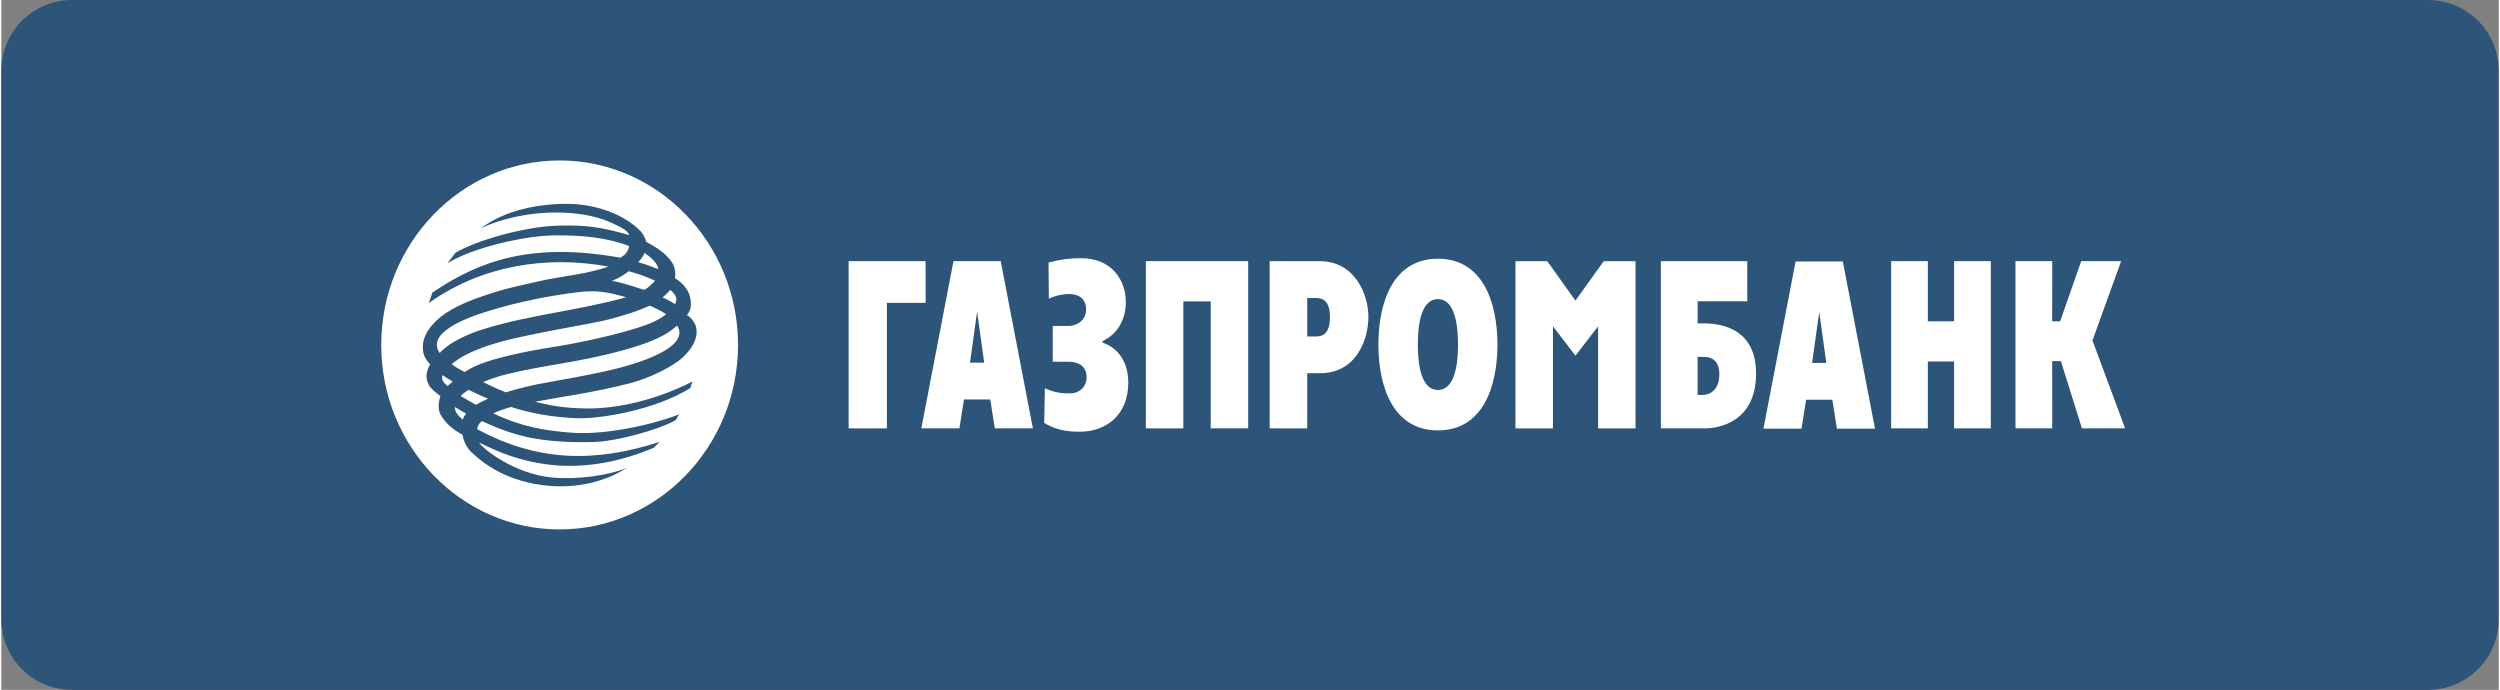 <?xml version="1.0" encoding="UTF-8"?> <svg xmlns="http://www.w3.org/2000/svg" xmlns:xlink="http://www.w3.org/1999/xlink" xml:space="preserve" width="366px" height="101px" version="1.1" style="shape-rendering:geometricPrecision; text-rendering:geometricPrecision; image-rendering:optimizeQuality; fill-rule:evenodd; clip-rule:evenodd" viewBox="0 0 999.71 276.16"><rect x="0" y="0" width="999.71" height="276.16" fill="#808080" stroke="none"/> <defs> <style type="text/css"> .fil0 {fill:#2D5479} .fil1 {fill:white} .fil2 {fill:white;fill-rule:nonzero} </style> </defs> <g id="Слой_x0020_1">  <path class="fil0" d="M971.38 276.16l-943.05 0c-15.65,0 -28.33,-12.69 -28.33,-28.33l0 -219.51c0,-15.64 12.68,-28.32 28.33,-28.32l943.05 0c15.65,0 28.33,12.68 28.33,28.32l0 219.51c0,15.64 -12.68,28.33 -28.33,28.33z"></path> <path class="fil1" d="M296.19 138.08c0,41.51 -32.54,75.16 -72.69,75.16 -40.14,0 -72.69,-33.65 -72.69,-75.16 0,-41.51 32.55,-75.16 72.69,-75.16 40.15,0 72.69,33.65 72.69,75.16z"></path> <path class="fil0" d="M152.09 138.08c0,-40.71 32.03,-73.85 71.41,-73.85 39.38,0 71.42,33.14 71.42,73.85 0,40.71 -32.04,73.85 -71.42,73.85 -39.38,0 -71.41,-33.14 -71.41,-73.85zm-2.55 0l0 0c0,42.17 33.17,76.48 73.96,76.48 40.78,0 73.97,-34.31 73.97,-76.48 0,-42.17 -33.19,-76.48 -73.97,-76.48 -40.79,0 -73.96,34.31 -73.96,76.48z"></path> <path class="fil0" d="M270.56 130.3c-0.55,0.48 -1.16,0.97 -1.82,1.49 -4.08,3.25 -10.53,5.84 -19.49,8.32 -18.57,5.15 -32.05,5.92 -47.39,9.81 -2.97,0.74 -6.1,1.78 -8.99,3.01 2.89,1.48 5.96,2.87 9.13,4.11 6.21,-1.83 9.21,-2.67 18.24,-4.26 3.43,-0.59 14,-2.51 21.68,-4.19 13.79,-3.04 34.02,-9.65 28.64,-18.29zm-8.89 -17.95l0 0c-2.93,-1.38 -6.62,-2.71 -10.51,-3.79 -1.74,1.44 -3.79,2.7 -6.68,3.87 4.85,0.89 8.52,2.29 12.61,3.52 0.74,0.38 4.05,-2.85 4.58,-3.6zm-67.67 19.1l0 0c18.04,-5.47 36.99,-7.15 56.16,-12.45 -7.49,-2.09 -11.59,-2.97 -19.52,-2.01 -11.51,1.4 -24.15,3.99 -34.98,7.32 -4.24,1.3 -26.61,7.84 -20.16,17.01 0,0.11 3.84,-5.44 18.5,-9.87zm-12.45 31.47l0 0c-0.03,1.71 0.97,3.23 3.17,5.08 0.28,-0.92 0.67,-1.6 1.33,-2.48 -1.53,-0.8 -3.03,-1.69 -4.5,-2.6zm8.48 -0.87l0 0c1.35,-0.83 2.97,-1.66 4.85,-2.43 -2.57,-1.09 -5.19,-2.28 -7.86,-3.57 -1.22,0.77 -2.3,1.6 -3.15,2.46 2.04,1.22 4.07,2.42 6.16,3.54zm69.36 -39.64l0 0c-3.64,1.74 -8.86,3.55 -16.34,5.49 -6.12,1.59 -21.07,3.81 -37.12,7.42 -5.1,1.13 -18.86,4.5 -25.62,10.44 1.89,1.56 3.05,1.96 5.16,3.17 2.81,-1.85 6.59,-3.6 12.25,-5.17 9.86,-2.72 17.2,-3.89 26.06,-5.33 8.81,-1.44 25.33,-5.02 34.5,-8.42 2.98,-1.11 5.76,-2.53 7.83,-4.19 -0.63,-0.74 -6.53,-3.69 -6.72,-3.41zm5.33 -3.37l0 0c1.79,0.92 3.4,1.58 4.97,2.73 1.13,-2.23 0.44,-3.68 -1.91,-5.74 -0.91,1.12 -1.96,2.1 -3.06,3.01zm-84.03 33.69l0 0c-1.6,-0.94 -2.7,-1.59 -4.05,-2.56 -0.73,1.65 0.62,3.44 2.1,4.3 0.6,-0.63 1.31,-1.15 1.95,-1.74zm76.8 -51.51l0 0c-0.32,1.27 -1.64,2.74 -2.55,3.73 2.72,0.75 5.45,1.77 8.08,2.79 -0.32,-2.48 -3.14,-4.9 -5.53,-6.52zm-84.91 15.89l0 0c18.91,-12.82 39.81,-20.28 75.24,-13.95 1.96,-1.18 3.04,-2.29 3.54,-4.68 -8.85,-3.3 -18.44,-4.46 -30.84,-4.24 -11.17,0.3 -31.24,4.6 -41.94,11.14l3.25 -4.2c7.51,-4.54 27.04,-10.59 41.68,-10.88 10.33,-0.2 15.69,0.39 27.94,3.81 -1.05,-2.18 -3.62,-3.26 -7.32,-4.98 -11.89,-5.52 -34.08,-6.03 -52.26,2.23 2.3,-1.54 4.55,-2.99 7.5,-4.38 5.99,-2.84 15.8,-5.58 28.06,-5.37 9.81,0.17 21.44,3.69 28.57,11.01 1.19,1.45 1.87,2.99 2.17,4.21 5.65,2.95 8.92,5.71 10.77,8.99 0.75,1.66 1.07,3.5 0.74,5.54 2.34,1.47 3.45,2.68 4.6,4.26 0.86,1.36 1.47,2.86 1.63,4.26 0.22,1.83 0.42,3.89 -1.43,6.28 1.96,0.98 3.45,3.74 3.7,4.97 0.88,4.39 -1.85,8.67 -5.47,12.01 -4.14,3.77 -13.3,8.22 -20.75,10.19 -14.82,3.86 -27.9,5.5 -38.31,7.48 4.64,1.14 10.99,2.7 21.37,2.7 22.09,0 41.64,-10.81 41.64,-10.81 0,0 -0.45,1.43 -0.88,2.65 -14.02,8.79 -36.39,12.5 -45.9,12.05 -9.71,-0.46 -17.83,-1.94 -25.81,-4.48 -2.45,0.68 -4.85,1.47 -7.17,2.54 12.14,5.7 21.29,6.98 31.68,7.77 10.58,0.79 28.1,-1.84 42.89,-7.38 -0.67,0.69 -1.02,1.81 -1.71,2.46 -7.56,4.09 -23.59,8.23 -31.62,8.57 -8,0.34 -17.78,0.04 -26.26,-1.64 -7.33,-1.45 -13.27,-3.85 -19.51,-6.67 -1.14,0.84 -1.7,1.99 -1.9,3.22 24.34,13.15 47.15,13.44 73.09,5.11l-2.38 2.35c-28.56,11.97 -50.9,7.34 -68.18,-1.29 -0.54,-0.26 -1.25,-0.54 -1.74,-0.87 1.58,2.89 14.8,12.85 29.55,14.1 10.17,0.86 22.6,-0.94 29.95,-3.99l-4.3 2.33c-3.58,1.82 -13.02,5.93 -26.25,5.02 -17.62,-1.23 -27.53,-9.28 -31.97,-13.5 -2.07,-1.96 -3.04,-4.26 -3.67,-7.05 -3.98,-2.17 -6.48,-4.39 -8.55,-7.73 -1.22,-1.97 -0.99,-4.18 -0.68,-6.03 0.11,-0.58 0.25,-1.12 0.47,-1.66 -1.92,-1.42 -3.85,-2.96 -4.68,-4.5 -1.73,-3.24 -0.67,-6.04 0.54,-8.2 -1.05,-1.23 -2.01,-2.45 -2.45,-3.71 -0.46,-1.5 -0.55,-2.9 -0.42,-4.48 0.33,-2.74 1.75,-5.25 3.55,-7.4 3.86,-4.59 9.9,-8.16 20.28,-11.71 10.14,-3.47 14.23,-4 21.88,-5.83 8.93,-2.14 19.6,-2.82 28.56,-6.05 -24.92,-4.54 -50.81,-0.43 -71.93,14.61l1.44 -4.2z"></path> <path class="fil2" d="M390.62 124.76l2.84 20.42 -5.68 0 2.84 -20.42zm-22.34 46.71l0 0 15.25 0 1.84 -11.57 10.5 0 1.83 11.57 15.25 0 -12.88 -66.93 -18.91 0 -12.88 66.93z"></path> <path class="fil2" d="M427.33 130.48c2.41,0 6.91,-1.65 6.91,-6.57 0,-5.83 -5.17,-6.21 -6.62,-6.21 -1.73,0 -5,0.27 -8.28,1.86l-0.13 -14.46c5.11,-1.36 8.78,-1.75 13.12,-1.74 12.27,0.01 17.82,8.92 17.82,17.57 0,8.46 -4.77,13.61 -9.3,15.57l0 0.66c4.34,1.42 10.28,5.81 10.28,16.06 0,12.61 -8.54,19.59 -19.44,19.59 -5.85,-0.01 -9.65,-0.88 -14.21,-3.48l0.26 -13.9c4.22,1.89 7.08,2.03 9.97,2.03 4.82,0 6.76,-3.64 6.76,-6.37 0,-3.77 -2.31,-6.29 -7.43,-6.29l-6.14 0 0 -14.32 6.43 0z"></path> <polygon class="fil2" points="458.16,104.54 499.13,104.54 499.13,171.47 484.13,171.47 484.13,120.65 473.17,120.65 473.17,171.49 458.16,171.47 "></polygon> <path class="fil2" d="M522.76 119.28l3.57 0c3.41,0 5.54,2.1 5.54,7.65 0,7.26 -3.6,7.75 -5.54,7.75l-3.57 0 0 -15.4zm-15.03 52.19l0 0 15.03 0.02 0 -22.09 5.04 0c14.87,0.02 19.45,-13.81 19.45,-22.59 0,-8.67 -5.23,-22.27 -19.45,-22.26l-20.07 -0.01 0 66.93z"></path> <path class="fil2" d="M575.08 156.11c-5.29,0 -8.03,-6.39 -8.03,-18.19 0,-11.8 2.74,-18.19 8.03,-18.19 5.29,0 8.04,6.39 8.04,18.19 0,11.8 -2.75,18.19 -8.04,18.19zm0 16.18l0 0c17.81,0 23.82,-17.18 23.82,-34.37 0,-17.17 -6.01,-34.36 -23.82,-34.36 -17.81,0 -23.82,17.19 -23.82,34.36 0,17.19 6.01,34.37 23.82,34.37z"></path> <path class="fil2" d="M679.03 158.09l0 -15.24 2.19 0c1.76,0 6.51,0.1 6.51,6.98 0,7.08 -4.75,8.26 -6.51,8.26l-2.19 0zm-14.71 13.38l0 0 17.95 0c3.87,0 20.13,-1.67 20.16,-21.92 0.02,-17.11 -12.6,-20.09 -20.73,-20.09l-2.67 0 0 -8.87 19.88 0 0 -16.05 -34.59 0 0 66.93z"></path> <polygon class="fil2" points="756.5,104.54 771.19,104.54 771.19,128.62 781.7,128.62 781.7,104.54 796.4,104.54 796.4,171.47 781.7,171.47 781.7,144.7 771.19,144.7 771.19,171.47 756.5,171.47 "></polygon> <polygon class="fil2" points="806.27,104.54 820.98,104.54 820.96,128.62 824.15,128.62 832.58,104.54 848.57,104.54 837.09,136.3 850.17,171.47 832.88,171.47 824.45,144.57 820.96,144.57 820.98,171.47 806.27,171.47 "></polygon> <polygon class="fil2" points="339.19,104.54 370,104.54 370.01,121.24 354.51,121.24 354.51,171.49 339.19,171.47 "></polygon> <polygon class="fil2" points="606.11,104.55 618.85,104.55 630.13,120.32 641.46,104.55 654.19,104.55 654.19,171.48 639.19,171.48 639.19,130.64 630.13,142.37 621.13,130.64 621.13,171.5 606.11,171.48 "></polygon> <path class="fil2" d="M727.72 124.88l2.83 20.4 -5.69 0 2.86 -20.4zm-22.34 46.72l0 0 15.24 0 1.84 -11.59 10.5 0 1.83 11.59 15.25 0 -12.88 -66.95 -18.9 0 -12.88 66.95z"></path> </g> </svg> 